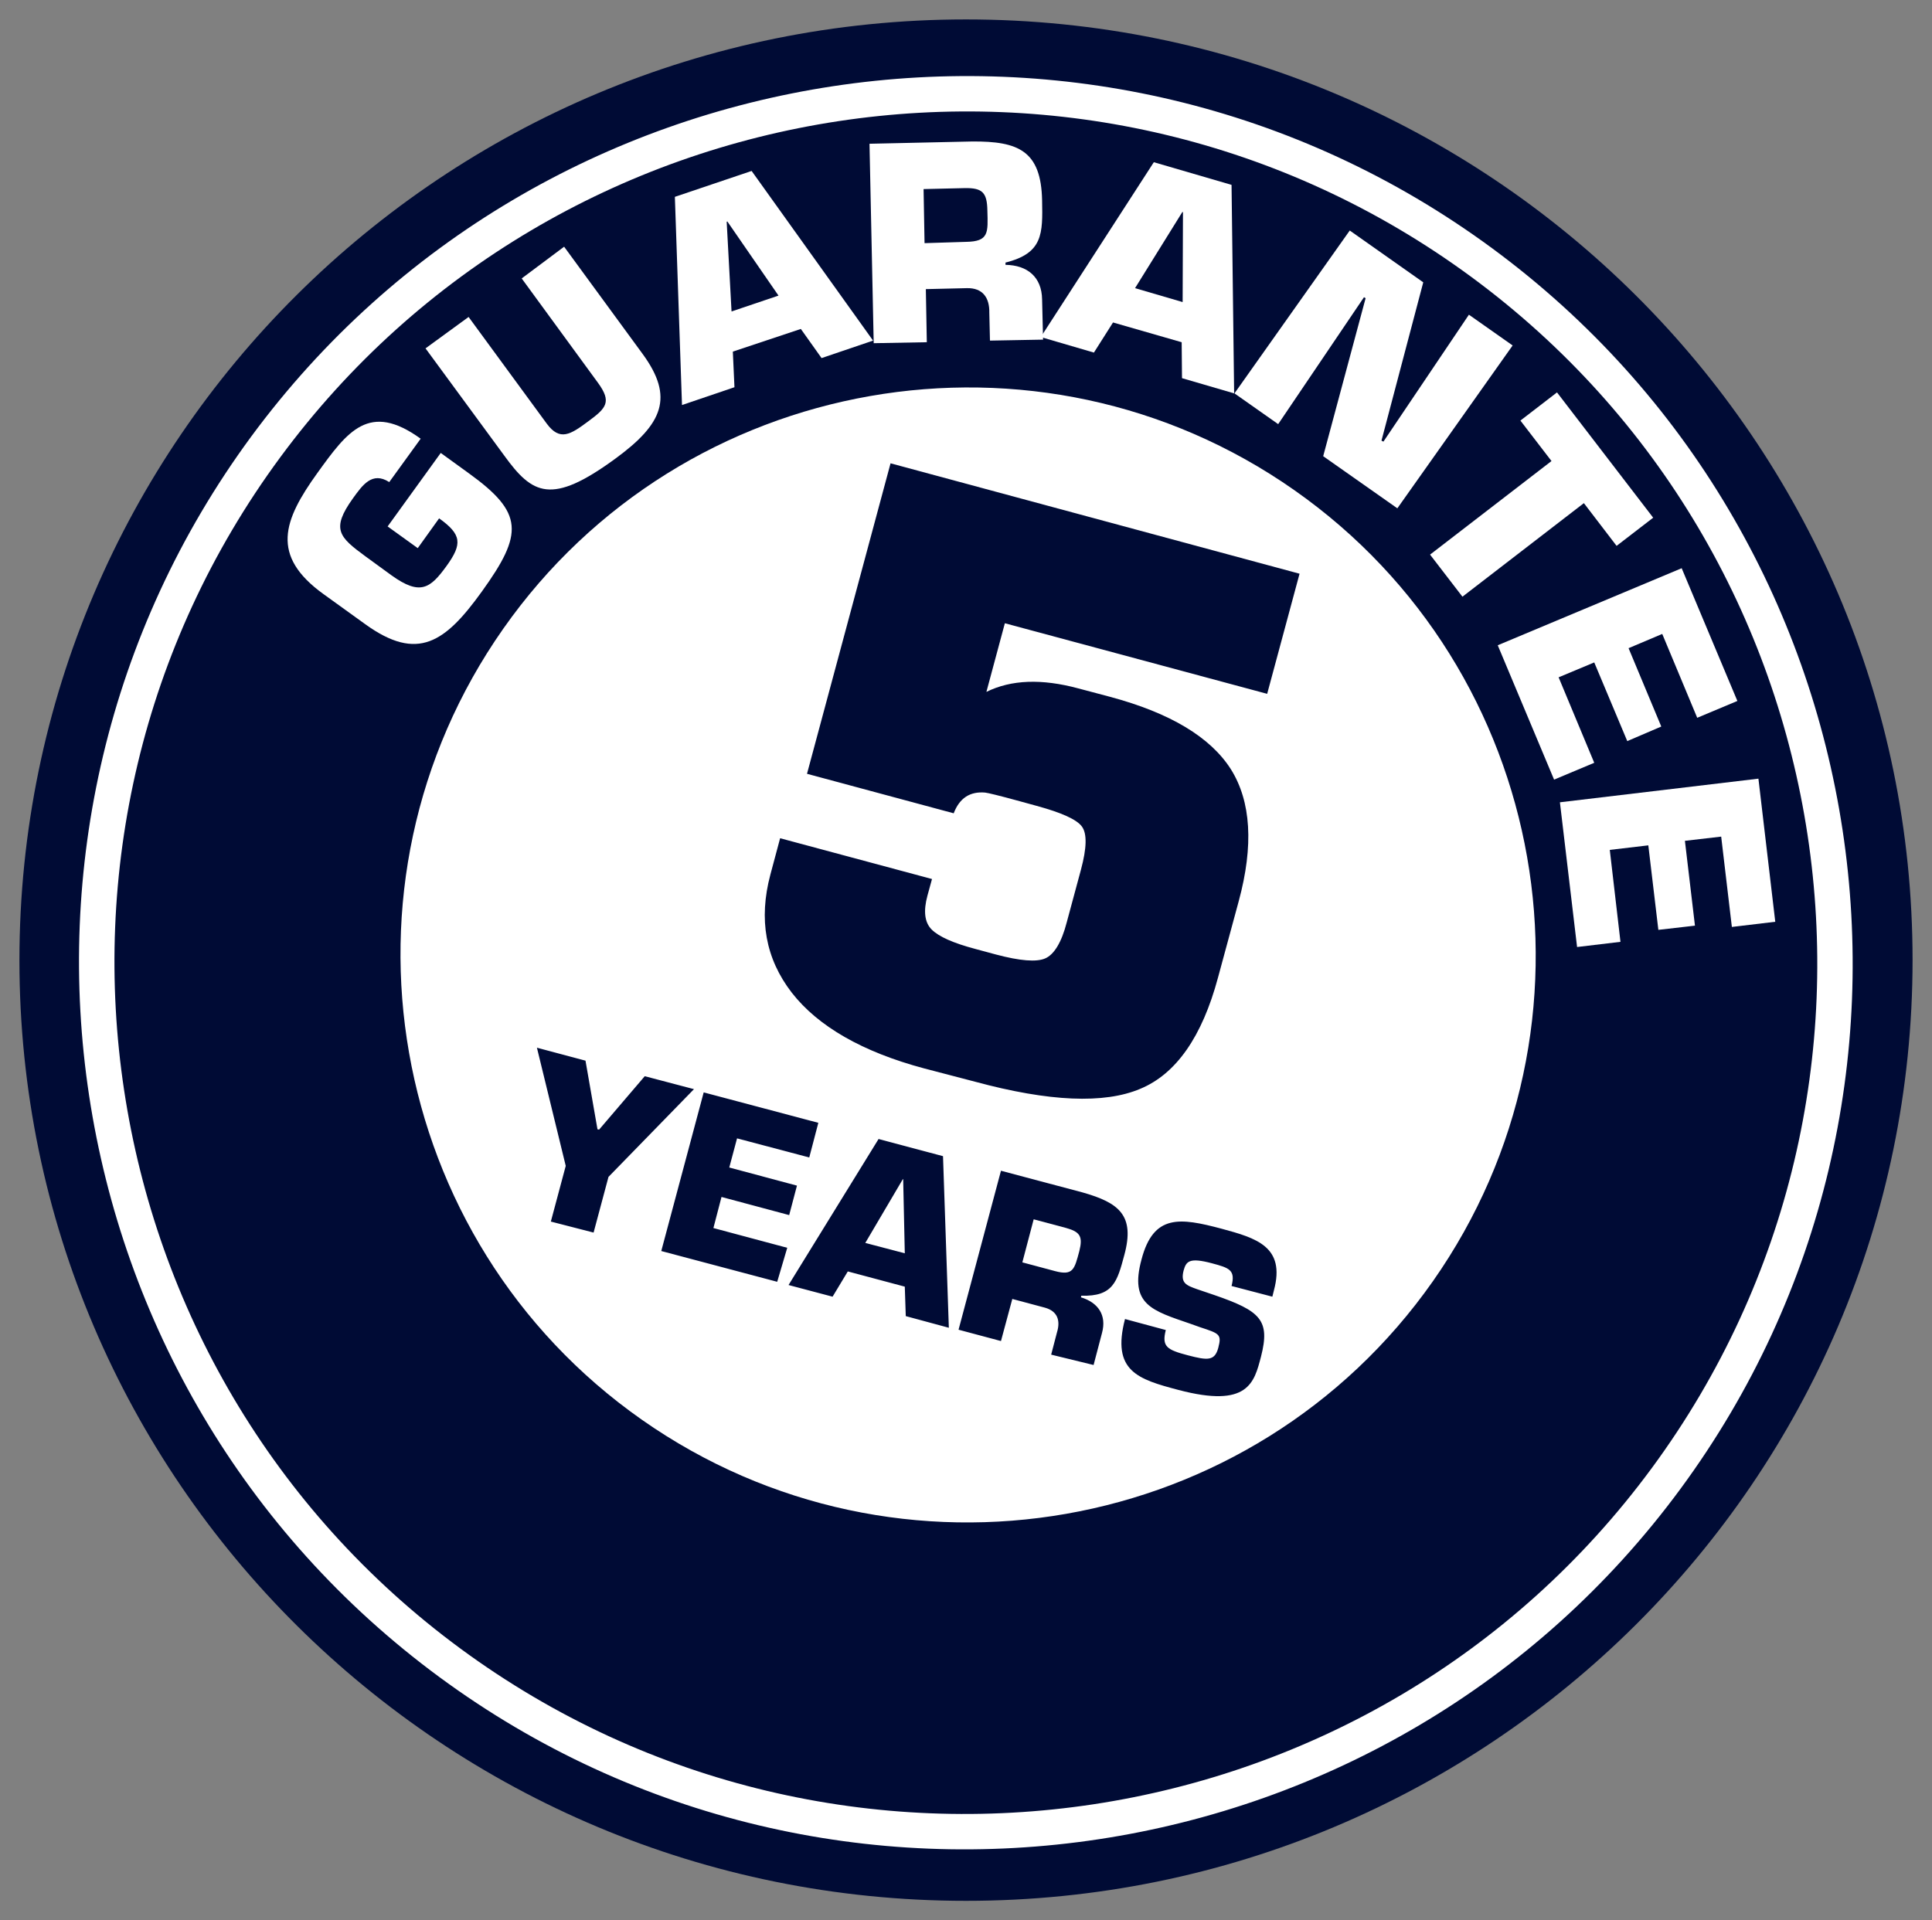 <?xml version="1.0" encoding="utf-8"?>
<!-- Generator: Adobe Illustrator 27.5.0, SVG Export Plug-In . SVG Version: 6.00 Build 0)  -->
<svg version="1.1" id="Livello_1" xmlns="http://www.w3.org/2000/svg" xmlns:xlink="http://www.w3.org/1999/xlink" x="0px" y="0px"
	 viewBox="0 0 59.66 59.31" style="enable-background:new 0 0 59.66 59.31;" xml:space="preserve">
<rect x="0" y="0" width="59.66" height="59.31" fill="#808080" stroke="none"/>
<style type="text/css">
	.st0{clip-path:url(#SVGID_00000117678000238808488250000017677060749035912618_);fill:#000B35;}
	
		.st1{clip-path:url(#SVGID_00000175305326126877475460000010185279719275198649_);fill-rule:evenodd;clip-rule:evenodd;fill:#FFFFFF;}
	.st2{clip-path:url(#SVGID_00000175305326126877475460000010185279719275198649_);fill:#FFFFFF;}
</style>
<g>
	<defs>
		<rect id="SVGID_1_" x="0.6" y="0.6" width="58.45" height="58.11"/>
	</defs>
	<clipPath id="SVGID_00000050625188281097910120000011167581715095528080_">
		<use xlink:href="#SVGID_1_"  style="overflow:visible;"/>
	</clipPath>
	<path style="clip-path:url(#SVGID_00000050625188281097910120000011167581715095528080_);fill:#000B35;" d="M29.83,58.71
		c16.14,0,29.23-13.01,29.23-29.06S45.97,0.6,29.83,0.6S0.6,13.61,0.6,29.66S13.69,58.71,29.83,58.71"/>
</g>
<g>
	<defs>
		<path id="SVGID_00000039821562524321860720000003470655732106899866_" d="M0.6,29.66c0,16.05,13.09,29.06,29.23,29.06
			c16.14,0,29.23-13.01,29.23-29.06c0-16.05-13.08-29.06-29.23-29.06C13.69,0.6,0.6,13.61,0.6,29.66"/>
	</defs>
	<clipPath id="SVGID_00000080175033186474554800000017576248809394252185_">
		<use xlink:href="#SVGID_00000039821562524321860720000003470655732106899866_"  style="overflow:visible;"/>
	</clipPath>
	
		<path style="clip-path:url(#SVGID_00000080175033186474554800000017576248809394252185_);fill-rule:evenodd;clip-rule:evenodd;fill:#FFFFFF;" d="
		M46.08,7.67c12.15,8.95,14.76,26.17,5.81,38.32c-8.95,12.15-26.17,14.76-38.32,5.81C1.42,42.85-1.19,25.64,7.76,13.48
		C16.72,1.33,33.93-1.28,46.08,7.67 M45.43,8.55c11.67,8.59,14.17,25.12,5.58,36.79s-25.12,14.17-36.79,5.58S0.05,25.8,8.65,14.13
		S33.76-0.04,45.43,8.55"/>
	
		<polygon style="clip-path:url(#SVGID_00000080175033186474554800000017576248809394252185_);fill-rule:evenodd;clip-rule:evenodd;fill:#FFFFFF;" points="
		27.88,36.42 26.72,38.39 27.94,38.71 27.89,36.42 	"/>
	
		<path style="clip-path:url(#SVGID_00000080175033186474554800000017576248809394252185_);fill-rule:evenodd;clip-rule:evenodd;fill:#FFFFFF;" d="
		M32.93,37.93l-1.01-0.27l-0.35,1.33l1.01,0.27c0.56,0.15,0.6-0.06,0.75-0.62C33.44,38.2,33.36,38.05,32.93,37.93"/>
	
		<path style="clip-path:url(#SVGID_00000080175033186474554800000017576248809394252185_);fill-rule:evenodd;clip-rule:evenodd;fill:#FFFFFF;" d="
		M39.97,15.14c-7.91-5.55-18.88-3.63-24.43,4.28s-3.63,18.88,4.28,24.43c7.91,5.55,18.88,3.63,24.43-4.28
		C49.8,31.66,47.88,20.69,39.97,15.14 M40.13,17.72l-1,3.71l-8.1-2.18l-0.57,2.12c0.77-0.38,1.71-0.41,2.83-0.11l0.98,0.26
		c1.87,0.5,3.11,1.25,3.74,2.24c0.62,0.99,0.71,2.35,0.24,4.08l-0.64,2.36c-0.49,1.82-1.29,2.97-2.4,3.43
		c-1.11,0.47-2.81,0.4-5.1-0.22L28.54,33c-1.91-0.51-3.28-1.3-4.09-2.34c-0.81-1.05-1.03-2.26-0.66-3.65l0.3-1.12l4.69,1.26
		l-0.14,0.51c-0.13,0.48-0.09,0.83,0.13,1.05c0.22,0.22,0.67,0.42,1.35,0.6l0.63,0.17c0.75,0.2,1.26,0.24,1.53,0.12
		c0.27-0.12,0.5-0.49,0.66-1.11l0.44-1.63c0.18-0.67,0.19-1.11,0.03-1.33c-0.16-0.22-0.63-0.43-1.4-0.64l-0.62-0.17
		c-0.55-0.15-0.88-0.23-0.97-0.24c-0.47-0.04-0.79,0.17-0.97,0.64l-4.53-1.22l2.58-9.59L40.13,17.72z M17.01,37.73l0.46-1.72
		l-0.89-3.65l1.5,0.4l0.37,2.12l0.05,0.01l1.41-1.65l1.52,0.4l-2.64,2.71l-0.46,1.72L17.01,37.73z M20.42,38.64l1.31-4.9l3.54,0.94
		l-0.28,1.07l-2.23-0.59l-0.24,0.9l2.09,0.56l-0.24,0.91l-2.09-0.56l-0.25,0.96l2.28,0.61L24,39.59L20.42,38.64z M27.97,40.65
		l-0.03-0.91l-1.76-0.47l-0.47,0.78l-1.36-0.36l2.78-4.51l1.99,0.53l0.18,5.3L27.97,40.65z M32.46,41.84l0.18-0.69
		c0.11-0.36,0.02-0.65-0.37-0.76l-1.01-0.27l-0.35,1.3l-1.31-0.35l1.31-4.91l2.52,0.67c1.13,0.32,1.62,0.71,1.29,1.93
		c-0.22,0.82-0.34,1.29-1.33,1.26l-0.01,0.05c0.53,0.16,0.8,0.55,0.65,1.1l-0.26,0.99L32.46,41.84z M36.39,42.93
		c-1.25-0.33-2.07-0.58-1.65-2.19L36,41.08c-0.13,0.51,0.03,0.61,0.68,0.78c0.61,0.16,0.83,0.18,0.94-0.23
		c0.11-0.42,0.04-0.44-0.57-0.64l-0.28-0.1c-1.19-0.41-1.9-0.59-1.52-1.99c0.37-1.41,1.19-1.29,2.47-0.95
		c1.07,0.29,1.98,0.55,1.62,1.9l-0.05,0.2l-1.26-0.33c0.13-0.5-0.08-0.56-0.6-0.7c-0.71-0.19-0.8-0.06-0.88,0.22
		c-0.1,0.39,0.08,0.46,0.42,0.58l0.53,0.18c1.42,0.49,1.73,0.77,1.44,1.9C38.73,42.7,38.55,43.5,36.39,42.93"/>
	<path style="clip-path:url(#SVGID_00000080175033186474554800000017576248809394252185_);fill:#FFFFFF;" d="M12.02,14.89
		c-0.53-0.34-0.83,0.1-1.12,0.5c-0.69,0.96-0.42,1.2,0.38,1.79l0.81,0.59c0.89,0.64,1.2,0.4,1.7-0.29c0.49-0.68,0.47-0.97-0.23-1.47
		l-0.66,0.92l-0.93-0.67l1.64-2.27l0.87,0.63c1.69,1.22,1.69,1.86,0.4,3.65c-1.13,1.57-1.98,2.18-3.6,1.01l-1.29-0.93
		c-1.65-1.19-1.24-2.28-0.19-3.74c0.93-1.29,1.6-2.21,3.19-1.06L12.02,14.89z"/>
	<path style="clip-path:url(#SVGID_00000080175033186474554800000017576248809394252185_);fill:#FFFFFF;" d="M17.42,7.62l2.43,3.32
		c0.97,1.33,0.62,2.15-0.84,3.22c-1.99,1.46-2.57,1.11-3.44-0.09l-2.43-3.31l1.33-0.97l2.41,3.29c0.41,0.56,0.74,0.34,1.29-0.07
		c0.56-0.41,0.72-0.6,0.3-1.18l-2.36-3.23L17.42,7.62z"/>
	<path style="clip-path:url(#SVGID_00000080175033186474554800000017576248809394252185_);fill:#FFFFFF;" d="M22.63,10.86l0.05,1.1
		l-1.62,0.55l-0.22-6.43l2.37-0.8l3.75,5.24l-1.59,0.54l-0.64-0.9L22.63,10.86z M22.46,6.84l-0.02,0.01l0.15,2.77l1.45-0.49
		L22.46,6.84z"/>
	<path style="clip-path:url(#SVGID_00000080175033186474554800000017576248809394252185_);fill:#FFFFFF;" d="M26.85,4.44l3.17-0.07
		c1.42-0.01,2.13,0.28,2.16,1.82c0.02,1.03,0.03,1.63-1.13,1.92l0,0.07c0.67,0.01,1.12,0.37,1.13,1.07l0.03,1.24l-1.64,0.03
		l-0.02-0.86c0.01-0.46-0.2-0.77-0.69-0.76l-1.27,0.03l0.03,1.64l-1.64,0.03L26.85,4.44z M29.83,7.47c0.71-0.01,0.68-0.28,0.66-0.97
		c-0.01-0.55-0.15-0.7-0.7-0.69l-1.27,0.03l0.03,1.67L29.83,7.47z"/>
	<path style="clip-path:url(#SVGID_00000080175033186474554800000017576248809394252185_);fill:#FFFFFF;" d="M34.37,9.96l-0.59,0.93
		l-1.64-0.48l3.49-5.4l2.4,0.7l0.08,6.44l-1.61-0.47l-0.01-1.11L34.37,9.96z M36.53,6.55l-0.02,0L35.05,8.9l1.47,0.43L36.53,6.55z"
		/>
	<polygon style="clip-path:url(#SVGID_00000080175033186474554800000017576248809394252185_);fill:#FFFFFF;" points="39.47,13.1 
		38.12,12.15 41.68,7.12 43.95,8.72 42.66,13.61 42.72,13.64 45.36,9.72 46.71,10.67 43.15,15.7 40.86,14.09 42.17,9.21 42.12,9.18 
			"/>
	<polygon style="clip-path:url(#SVGID_00000080175033186474554800000017576248809394252185_);fill:#FFFFFF;" points="45.16,18.43 
		44.16,17.13 47.91,14.24 46.95,12.99 48.08,12.12 51.05,15.99 49.92,16.86 48.91,15.54 	"/>
	<polygon style="clip-path:url(#SVGID_00000080175033186474554800000017576248809394252185_);fill:#FFFFFF;" points="50.29,20.02 
		51.3,22.44 50.25,22.89 49.23,20.46 48.13,20.92 49.23,23.56 47.99,24.08 46.25,19.93 51.93,17.55 53.65,21.65 52.41,22.17 
		51.33,19.58 	"/>
	<polygon style="clip-path:url(#SVGID_00000080175033186474554800000017576248809394252185_);fill:#FFFFFF;" points="52.03,25.97 
		52.34,28.59 51.21,28.72 50.9,26.11 49.71,26.25 50.04,29.09 48.7,29.25 48.17,24.78 54.3,24.05 54.82,28.47 53.48,28.63 
		53.15,25.84 	"/>
</g>
</svg>
